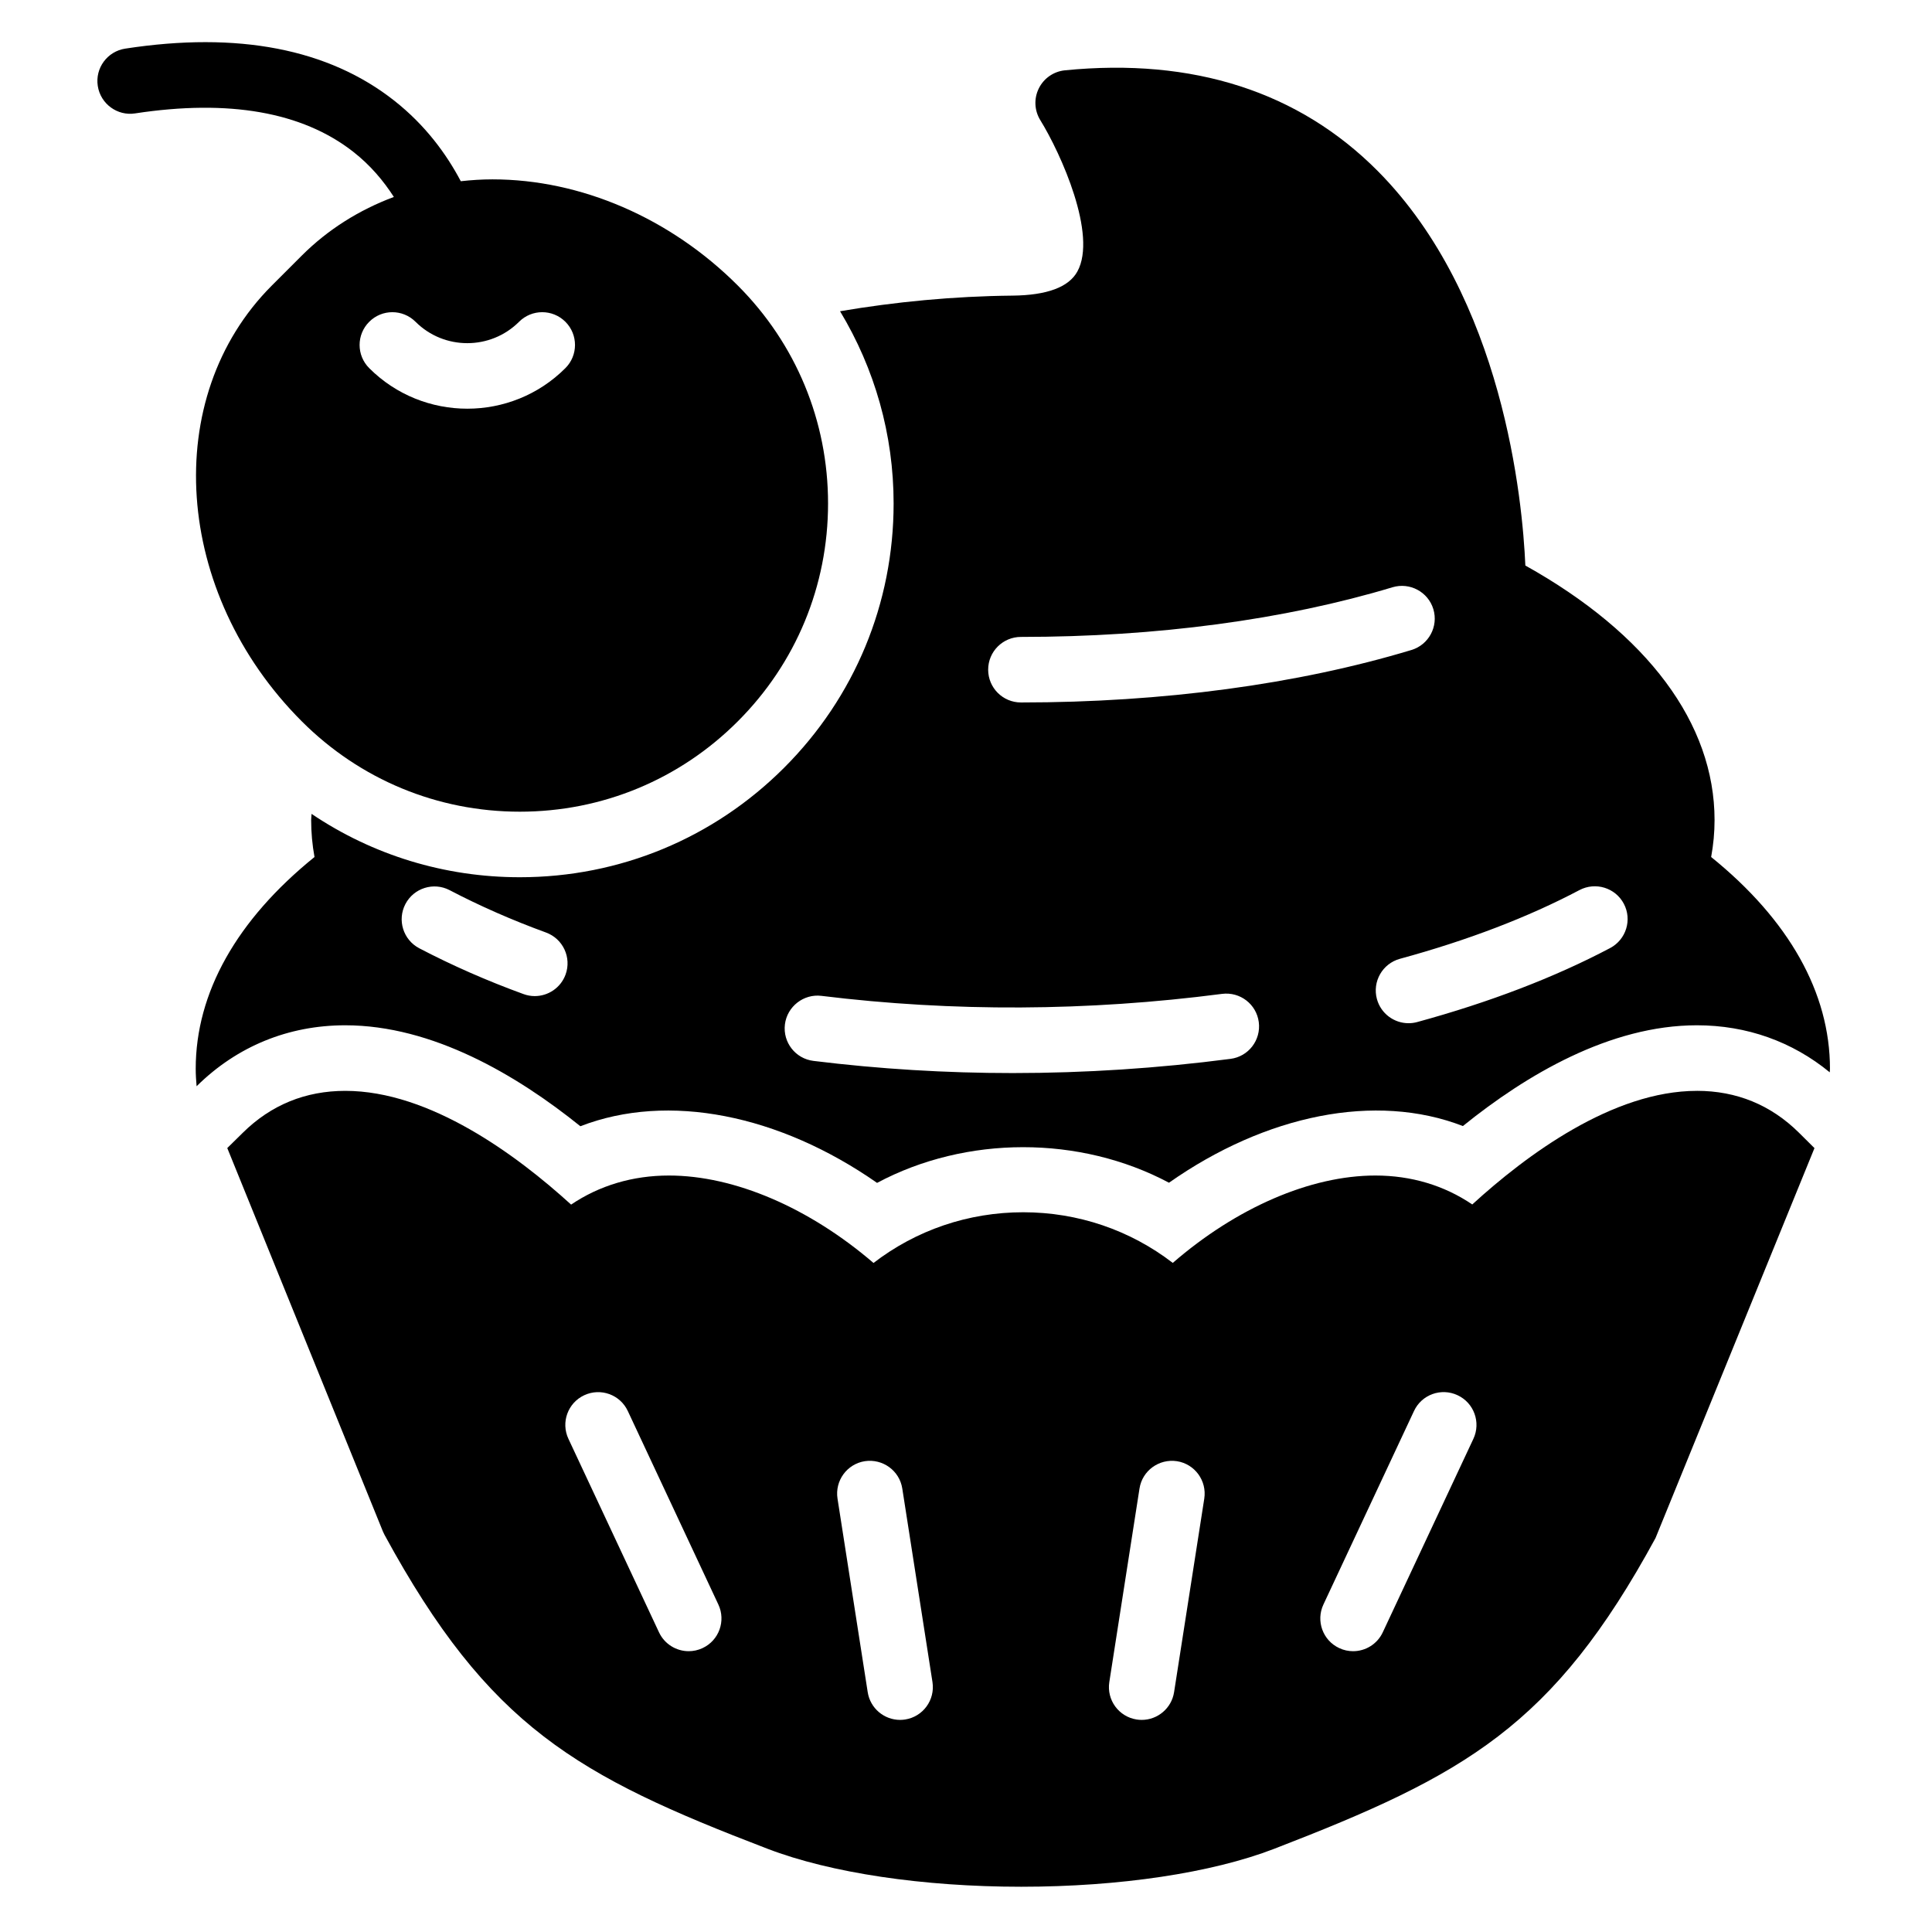 <?xml version="1.0" encoding="UTF-8"?>
<!-- Uploaded to: SVG Repo, www.svgrepo.com, Generator: SVG Repo Mixer Tools -->
<svg fill="#000000" width="800px" height="800px" version="1.1" viewBox="144 144 512 512" xmlns="http://www.w3.org/2000/svg">
 <g fill-rule="evenodd">
  <path d="m237.58 184.2c4.656 3.637 8.113 7.824 10.797 11.996-9.172 3.422-17.477 8.625-24.383 15.52l-7.941 7.941c-29.652 29.664-26.094 81.488 7.941 115.52 15.434 15.426 35.945 23.93 57.762 23.93 21.82 0 42.332-8.504 57.758-23.93 15.434-15.418 23.93-35.934 23.93-57.754 0-21.82-8.496-42.332-23.93-57.766-17.875-17.875-41.574-28.125-65.008-28.125-2.84 0-5.629 0.188-8.391 0.492-3.797-7.191-9.367-14.836-17.609-21.332-17.441-13.75-41.441-18.406-71.324-13.805-4.742 0.73-8 5.152-7.269 9.895 0.723 4.754 5.211 8.008 9.895 7.269 24.824-3.785 44.266-0.391 57.773 10.148zm16.547 45.082c7.555 7.547 19.863 7.547 27.422 0 3.398-3.398 8.895-3.398 12.293 0 3.387 3.387 3.387 8.895-0.012 12.281-7.164 7.168-16.582 10.746-25.988 10.746-9.414 0-18.832-3.578-25.996-10.746-3.398-3.394-3.398-8.895 0-12.281 3.387-3.398 8.883-3.398 12.281 0z"/>
  <path d="m597.47 371.12c0.602-3.266 0.906-6.543 0.906-9.789 0-25.574-17.758-49.391-50.141-67.461-0.746-17.121-5.785-71.012-39.141-104.57-20.891-21.004-48.887-30.035-82.867-26.668-2.988 0.297-5.602 2.106-6.93 4.789-1.332 2.691-1.184 5.863 0.391 8.418 5.508 8.918 15.156 30.453 9.824 40.113-2.277 4.152-8.062 6.297-17.191 6.391-15.688 0.156-31.078 1.652-45.699 4.137 9.184 15.234 14.195 32.676 14.195 50.938 0 26.457-10.312 51.344-29.023 70.047-18.699 18.699-43.578 29.012-70.039 29.012-19.949 0-39-5.883-55.191-16.793-0.016 0.547-0.105 1.098-0.105 1.645 0 3.258 0.297 6.531 0.887 9.789-20.621 16.676-31.48 35.977-31.48 56.113 0 1.555 0.105 3.094 0.234 4.637l0.09-0.086c10.648-10.5 24.242-16.07 39.305-16.07 23.133 0 45.457 13.188 62.309 26.754 23.312-9.031 52.727-3.066 78.629 15.012 23.617-12.605 53.742-12.613 77.359-0.043 25.633-18.008 54.75-23.977 77.891-15.02 16.766-13.551 38.977-26.703 62.012-26.703 13.195 0 25.262 4.301 35.207 12.465 0.008-0.312 0.059-0.633 0.059-0.945 0-20.137-10.855-39.438-31.488-56.113zm-303.59 31.148c-1.285 3.519-4.621 5.707-8.168 5.707-0.98 0-1.988-0.172-2.969-0.531-9.652-3.508-18.945-7.598-27.633-12.141-4.254-2.227-5.898-7.473-3.672-11.727 2.223-4.242 7.469-5.898 11.727-3.668 8 4.188 16.59 7.957 25.52 11.215 4.516 1.648 6.836 6.629 5.195 11.145zm120.68-89.477c35.898 0 69.941-4.555 98.461-13.16 4.586-1.375 9.441 1.215 10.832 5.801 1.379 4.594-1.219 9.441-5.812 10.824-30.125 9.094-65.914 13.906-103.48 13.906-4.797 0-8.688-3.883-8.688-8.688 0-4.801 3.891-8.684 8.688-8.684zm55.531 111.82c-19.25 2.504-38.531 3.762-57.703 3.762-17.738 0-35.379-1.074-52.812-3.223-4.762-0.582-8.148-4.906-7.566-9.676 0.59-4.762 4.992-8.148 9.684-7.559 34.844 4.273 70.559 4.102 106.16-0.527 4.777-0.609 9.121 2.734 9.738 7.496 0.617 4.758-2.734 9.121-7.496 9.727zm100.61-29.367c-14.723 7.773-31.93 14.367-51.137 19.613-0.766 0.211-1.539 0.305-2.285 0.305-3.828 0-7.32-2.535-8.383-6.402-1.258-4.629 1.469-9.398 6.098-10.668 17.98-4.898 33.992-11.031 47.602-18.223 4.238-2.215 9.496-0.609 11.734 3.633 2.242 4.246 0.617 9.492-3.629 11.742z"/>
  <path d="m593.7 433.09c-22.297 0-45.176 16.98-59.535 30.105-7.426-5.039-16.164-7.668-25.676-7.668-17.227 0-36.848 8.555-53.691 23.156-11.32-8.703-25.121-13.422-39.637-13.422-14.539 0-28.352 4.727-39.672 13.438-17.016-14.609-36.82-23.172-54.211-23.172-9.605 0-18.434 2.641-25.93 7.703-14.426-13.133-37.43-30.141-59.848-30.141-10.547 0-19.676 3.727-27.129 11.082l-4.141 4.074 41.266 101.66 0.426 0.879c27.66 50.859 50.973 63.801 101.49 83.164 16.66 6.391 41.164 10.059 67.227 10.059 26.074 0 50.527-3.668 67.066-10.066 50.598-19.547 73.902-32.473 101.02-82.332l42.129-103.35-4.117-4.086c-7.43-7.356-16.531-11.09-27.043-11.09zm-263.51 147.67c-1.191 0.562-2.441 0.824-3.676 0.824-3.266 0-6.394-1.852-7.871-5.004l-24.008-51.285c-2.031-4.34-0.156-9.52 4.188-11.543 4.352-2.031 9.52-0.164 11.551 4.18l24 51.285c2.035 4.34 0.168 9.52-4.184 11.543zm53.688 18.926c-0.457 0.07-0.91 0.105-1.352 0.105-4.207 0-7.906-3.066-8.574-7.348l-8-51.285c-0.738-4.742 2.5-9.191 7.242-9.93 4.742-0.703 9.184 2.504 9.922 7.246l8 51.293c0.738 4.734-2.504 9.18-7.238 9.918zm71.266-7.242c-0.668 4.281-4.371 7.348-8.574 7.348-0.441 0-0.895-0.035-1.348-0.105-4.742-0.738-7.981-5.184-7.242-9.918l8-51.293c0.738-4.742 5.176-7.949 9.918-7.246 4.742 0.738 7.984 5.188 7.246 9.93zm79.324-67.148-24.02 51.285c-1.477 3.152-4.602 5.004-7.871 5.004-1.23 0-2.484-0.262-3.672-0.824-4.352-2.023-6.219-7.203-4.188-11.543l24.008-51.285c2.023-4.352 7.211-6.231 11.555-4.18 4.344 2.023 6.211 7.203 4.188 11.543z"/>
 </g>
</svg>